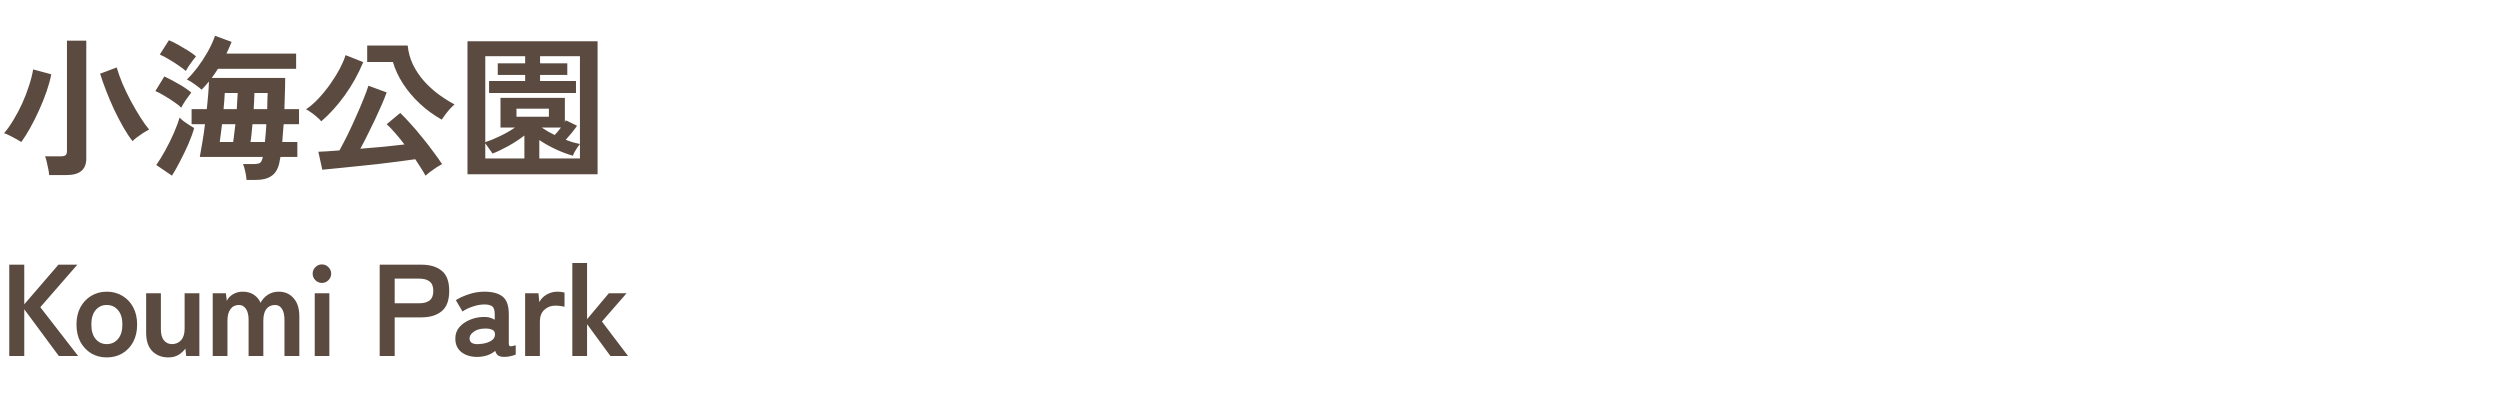 <svg width="460" height="73" viewBox="0 0 460 73" fill="none" xmlns="http://www.w3.org/2000/svg">
<path d="M9.044 32.208C9.025 31.891 8.969 31.508 8.876 31.06C8.801 30.631 8.708 30.201 8.596 29.772C8.503 29.343 8.4 29.007 8.288 28.764H11.2C11.592 28.764 11.872 28.699 12.04 28.568C12.227 28.437 12.32 28.185 12.32 27.812V7.484H15.876V29.184C15.876 31.2 14.672 32.208 12.264 32.208H9.044ZM24.388 25.964C23.847 25.292 23.287 24.452 22.708 23.444C22.129 22.417 21.56 21.325 21 20.168C20.459 18.992 19.964 17.825 19.516 16.668C19.068 15.511 18.704 14.475 18.424 13.56L21.476 12.412C21.737 13.327 22.092 14.325 22.54 15.408C23.007 16.472 23.52 17.536 24.08 18.6C24.659 19.664 25.237 20.653 25.816 21.568C26.395 22.483 26.936 23.239 27.44 23.836C27.104 24.004 26.731 24.219 26.32 24.48C25.928 24.741 25.555 25.003 25.2 25.264C24.864 25.525 24.593 25.759 24.388 25.964ZM3.92 26.132C3.453 25.833 2.912 25.525 2.296 25.208C1.68 24.872 1.167 24.639 0.756 24.508C1.353 23.799 1.932 22.977 2.492 22.044C3.071 21.092 3.603 20.084 4.088 19.02C4.573 17.956 4.984 16.892 5.32 15.828C5.675 14.764 5.936 13.747 6.104 12.776L9.436 13.672C9.249 14.643 8.96 15.697 8.568 16.836C8.176 17.975 7.719 19.113 7.196 20.252C6.692 21.391 6.151 22.473 5.572 23.5C5.012 24.508 4.461 25.385 3.92 26.132ZM45.36 33.104C45.341 32.693 45.267 32.189 45.136 31.592C45.005 30.995 44.865 30.528 44.716 30.192H46.564C47.236 30.192 47.675 30.108 47.88 29.94C48.085 29.772 48.244 29.427 48.356 28.904V28.876H36.764C36.913 28.092 37.072 27.177 37.24 26.132C37.427 25.087 37.585 23.995 37.716 22.856H35.252V20.084H38.052C38.145 19.169 38.229 18.283 38.304 17.424C38.379 16.547 38.425 15.735 38.444 14.988C37.996 15.548 37.548 16.052 37.1 16.5C36.745 16.183 36.316 15.847 35.812 15.492C35.327 15.137 34.851 14.848 34.384 14.624C35 14.045 35.644 13.317 36.316 12.44C36.988 11.544 37.613 10.592 38.192 9.584C38.771 8.557 39.228 7.559 39.564 6.588L42.616 7.708C42.485 8.063 42.336 8.417 42.168 8.772C42 9.127 41.832 9.491 41.664 9.864H54.488V12.664H40.096C39.909 12.963 39.723 13.252 39.536 13.532C39.349 13.812 39.153 14.083 38.948 14.344H52.472C52.472 15.315 52.453 16.285 52.416 17.256C52.397 18.227 52.369 19.169 52.332 20.084H55.02V22.856H52.192C52.155 23.435 52.108 24.004 52.052 24.564C52.015 25.124 51.977 25.647 51.94 26.132H54.712V28.876H51.604C51.567 29.063 51.529 29.249 51.492 29.436C51.473 29.604 51.445 29.763 51.408 29.912C51.165 31.069 50.68 31.891 49.952 32.376C49.243 32.861 48.3 33.104 47.124 33.104H45.36ZM31.64 32.32L28.756 30.36C29.297 29.595 29.848 28.699 30.408 27.672C30.987 26.627 31.509 25.572 31.976 24.508C32.443 23.444 32.797 22.483 33.04 21.624C33.189 21.792 33.423 22.007 33.74 22.268C34.076 22.511 34.431 22.753 34.804 22.996C35.177 23.22 35.485 23.407 35.728 23.556C35.485 24.433 35.131 25.413 34.664 26.496C34.197 27.56 33.693 28.605 33.152 29.632C32.629 30.659 32.125 31.555 31.64 32.32ZM33.348 19.804C33.031 19.487 32.583 19.132 32.004 18.74C31.444 18.348 30.856 17.975 30.24 17.62C29.624 17.247 29.073 16.957 28.588 16.752L30.24 14.064C31.061 14.456 31.929 14.913 32.844 15.436C33.777 15.959 34.561 16.491 35.196 17.032C34.916 17.387 34.58 17.844 34.188 18.404C33.815 18.964 33.535 19.431 33.348 19.804ZM34.188 13.056C33.852 12.757 33.395 12.412 32.816 12.02C32.256 11.628 31.668 11.255 31.052 10.9C30.436 10.527 29.885 10.237 29.4 10.032L31.08 7.4C31.584 7.605 32.153 7.885 32.788 8.24C33.423 8.595 34.039 8.959 34.636 9.332C35.233 9.705 35.709 10.051 36.064 10.368C35.915 10.536 35.709 10.797 35.448 11.152C35.187 11.507 34.935 11.861 34.692 12.216C34.468 12.571 34.3 12.851 34.188 13.056ZM46.088 26.132H48.748C48.785 25.647 48.832 25.124 48.888 24.564C48.944 24.004 48.981 23.435 49 22.856H46.452C46.396 23.491 46.34 24.088 46.284 24.648C46.228 25.208 46.163 25.703 46.088 26.132ZM40.432 26.132H42.896C42.971 25.703 43.036 25.208 43.092 24.648C43.167 24.088 43.241 23.491 43.316 22.856H40.852C40.777 23.491 40.703 24.088 40.628 24.648C40.553 25.208 40.488 25.703 40.432 26.132ZM46.676 20.084H49.168C49.187 19.561 49.196 19.048 49.196 18.544C49.215 18.04 49.233 17.564 49.252 17.116H46.816C46.797 17.583 46.779 18.068 46.76 18.572C46.741 19.057 46.713 19.561 46.676 20.084ZM41.132 20.084H43.568C43.605 19.524 43.633 18.992 43.652 18.488C43.689 17.984 43.717 17.527 43.736 17.116H41.356C41.337 17.508 41.309 17.965 41.272 18.488C41.235 18.992 41.188 19.524 41.132 20.084ZM78.288 32.32C78.083 31.928 77.812 31.471 77.476 30.948C77.159 30.425 76.804 29.875 76.412 29.296C75.572 29.427 74.545 29.567 73.332 29.716C72.119 29.865 70.831 30.024 69.468 30.192C68.124 30.341 66.789 30.481 65.464 30.612C64.157 30.761 62.963 30.883 61.88 30.976C60.797 31.088 59.939 31.172 59.304 31.228L58.576 27.924C58.987 27.905 59.528 27.877 60.2 27.84C60.872 27.803 61.628 27.747 62.468 27.672C62.916 26.851 63.411 25.899 63.952 24.816C64.493 23.715 65.016 22.585 65.52 21.428C66.043 20.271 66.5 19.197 66.892 18.208C67.303 17.2 67.601 16.388 67.788 15.772L71.148 17.004C70.905 17.676 70.597 18.441 70.224 19.3C69.851 20.159 69.44 21.064 68.992 22.016C68.544 22.968 68.087 23.901 67.62 24.816C67.172 25.731 66.733 26.58 66.304 27.364C67.741 27.252 69.179 27.131 70.616 27C72.072 26.851 73.341 26.711 74.424 26.58C73.845 25.815 73.267 25.105 72.688 24.452C72.128 23.799 71.615 23.267 71.148 22.856L73.64 20.784C74.2 21.307 74.825 21.96 75.516 22.744C76.225 23.509 76.935 24.34 77.644 25.236C78.372 26.113 79.053 26.991 79.688 27.868C80.341 28.727 80.892 29.501 81.34 30.192C81.041 30.36 80.696 30.565 80.304 30.808C79.912 31.069 79.539 31.331 79.184 31.592C78.829 31.872 78.531 32.115 78.288 32.32ZM81.284 22.016C79.791 21.176 78.437 20.187 77.224 19.048C76.011 17.909 74.984 16.687 74.144 15.38C73.304 14.073 72.688 12.748 72.296 11.404H67.564V8.38H75.012C75.143 9.631 75.469 10.807 75.992 11.908C76.533 12.991 77.205 13.989 78.008 14.904C78.811 15.8 79.697 16.612 80.668 17.34C81.639 18.049 82.628 18.675 83.636 19.216C83.393 19.421 83.113 19.692 82.796 20.028C82.497 20.364 82.208 20.719 81.928 21.092C81.667 21.447 81.452 21.755 81.284 22.016ZM59.108 22.324C58.921 22.081 58.66 21.82 58.324 21.54C57.988 21.241 57.633 20.961 57.26 20.7C56.905 20.439 56.588 20.243 56.308 20.112C57.092 19.589 57.867 18.917 58.632 18.096C59.397 17.275 60.116 16.388 60.788 15.436C61.46 14.484 62.039 13.551 62.524 12.636C63.009 11.703 63.364 10.872 63.588 10.144L66.836 11.432C65.921 13.635 64.783 15.679 63.42 17.564C62.057 19.449 60.62 21.036 59.108 22.324ZM86.016 32.068V7.596H109.956V32.068H86.016ZM106.708 26.496V10.34H99.372V11.656H104.384V13.784H99.372V14.904H105.98V17.116H89.992V14.904H96.628V13.784H91.588V11.656H96.628V10.34H89.292V26.16C90.057 25.917 90.944 25.553 91.952 25.068C92.979 24.583 93.912 24.051 94.752 23.472H92.092V18.012H103.936V22.464L104.104 22.128L106.176 23.136C105.915 23.528 105.588 23.967 105.196 24.452C104.804 24.919 104.44 25.339 104.104 25.712C104.552 25.899 104.991 26.057 105.42 26.188C105.868 26.3 106.297 26.403 106.708 26.496ZM89.292 29.156H96.488V24.928C95.629 25.6 94.649 26.244 93.548 26.86C92.465 27.457 91.485 27.924 90.608 28.26C90.496 28.055 90.3 27.765 90.02 27.392C89.759 27 89.516 26.655 89.292 26.356V29.156ZM99.232 29.156H106.708V26.496C106.577 26.645 106.419 26.86 106.232 27.14C106.064 27.401 105.896 27.672 105.728 27.952C105.579 28.232 105.476 28.465 105.42 28.652C104.468 28.391 103.441 28.008 102.34 27.504C101.239 27 100.203 26.421 99.232 25.768V29.156ZM95.032 21.484H100.996V20H95.032V21.484ZM102.06 24.844C102.433 24.471 102.816 24.013 103.208 23.472H99.68C100.053 23.715 100.436 23.957 100.828 24.2C101.239 24.424 101.649 24.639 102.06 24.844ZM1.704 65.5V48.7H4.464V55.996L10.752 48.7H14.232L7.416 56.524L14.376 65.5H10.824L4.464 56.908V65.5H1.704ZM19.64 65.764C18.584 65.764 17.631 65.516 16.784 65.02C15.951 64.508 15.287 63.804 14.791 62.908C14.312 61.996 14.072 60.932 14.072 59.716C14.072 58.5 14.312 57.444 14.791 56.548C15.287 55.636 15.951 54.932 16.784 54.436C17.631 53.924 18.584 53.668 19.64 53.668C20.727 53.668 21.688 53.924 22.52 54.436C23.367 54.932 24.032 55.636 24.512 56.548C24.991 57.444 25.232 58.5 25.232 59.716C25.232 60.932 24.991 61.996 24.512 62.908C24.032 63.804 23.367 64.508 22.52 65.02C21.688 65.516 20.727 65.764 19.64 65.764ZM19.64 63.316C20.488 63.316 21.175 63.004 21.703 62.38C22.247 61.756 22.52 60.868 22.52 59.716C22.52 58.564 22.247 57.676 21.703 57.052C21.175 56.428 20.488 56.116 19.64 56.116C18.808 56.116 18.128 56.428 17.599 57.052C17.072 57.676 16.808 58.564 16.808 59.716C16.808 60.868 17.072 61.756 17.599 62.38C18.128 63.004 18.808 63.316 19.64 63.316ZM30.97 65.764C29.77 65.764 28.786 65.38 28.018 64.612C27.266 63.844 26.89 62.708 26.89 61.204V53.956H29.602V60.604C29.602 61.484 29.786 62.156 30.154 62.62C30.538 63.084 31.034 63.316 31.642 63.316C32.33 63.316 32.89 63.076 33.322 62.596C33.754 62.116 33.97 61.412 33.97 60.484V53.956H36.682V65.5H34.258L34.114 64.132C33.81 64.564 33.394 64.948 32.866 65.284C32.338 65.604 31.706 65.764 30.97 65.764ZM39.141 65.5V53.956H41.565L41.733 55.348C41.957 54.868 42.333 54.468 42.861 54.148C43.389 53.828 43.997 53.668 44.685 53.668C45.437 53.668 46.093 53.844 46.653 54.196C47.213 54.548 47.645 55.052 47.949 55.708C48.253 55.116 48.693 54.628 49.269 54.244C49.861 53.86 50.533 53.668 51.285 53.668C52.421 53.668 53.333 54.068 54.021 54.868C54.725 55.652 55.077 56.764 55.077 58.204V65.5H52.341V58.828C52.341 57.98 52.189 57.316 51.885 56.836C51.581 56.356 51.157 56.116 50.613 56.116C49.925 56.116 49.389 56.364 49.005 56.86C48.637 57.356 48.453 58.06 48.453 58.972V65.5H45.741V58.828C45.741 57.98 45.581 57.316 45.261 56.836C44.941 56.356 44.509 56.116 43.965 56.116C43.293 56.116 42.773 56.372 42.405 56.884C42.037 57.38 41.853 58.076 41.853 58.972V65.5H39.141ZM57.912 65.5V53.956H60.6V65.5H57.912ZM59.232 52.06C58.768 52.06 58.368 51.892 58.032 51.556C57.696 51.22 57.528 50.82 57.528 50.356C57.528 49.892 57.696 49.492 58.032 49.156C58.368 48.82 58.768 48.652 59.232 48.652C59.696 48.652 60.096 48.82 60.432 49.156C60.768 49.492 60.936 49.892 60.936 50.356C60.936 50.82 60.768 51.22 60.432 51.556C60.096 51.892 59.696 52.06 59.232 52.06ZM69.863 65.5V48.7H77.543C79.111 48.7 80.351 49.068 81.263 49.804C82.191 50.54 82.655 51.78 82.655 53.524C82.655 55.268 82.191 56.516 81.263 57.268C80.351 58.02 79.111 58.396 77.543 58.396H72.623V65.5H69.863ZM72.623 55.804H77.159C77.975 55.804 78.607 55.628 79.055 55.276C79.503 54.924 79.727 54.34 79.727 53.524C79.727 52.724 79.503 52.148 79.055 51.796C78.607 51.444 77.975 51.268 77.159 51.268H72.623V55.804ZM88.076 65.668C86.828 65.716 85.796 65.444 84.98 64.852C84.18 64.26 83.78 63.404 83.78 62.284C83.78 61.468 84.028 60.772 84.524 60.196C85.02 59.62 85.66 59.172 86.444 58.852C87.228 58.516 88.036 58.34 88.868 58.324C89.284 58.292 89.676 58.324 90.044 58.42C90.412 58.516 90.74 58.652 91.028 58.828V57.82C91.028 57.068 90.868 56.58 90.548 56.356C90.228 56.132 89.756 56.02 89.132 56.02C88.46 56.02 87.748 56.148 86.996 56.404C86.26 56.644 85.628 56.948 85.1 57.316L83.876 55.228C84.532 54.812 85.324 54.452 86.252 54.148C87.18 53.828 88.14 53.668 89.132 53.668C90.62 53.668 91.74 53.972 92.492 54.58C93.244 55.172 93.62 56.252 93.62 57.82V63.124C93.62 63.46 93.692 63.652 93.836 63.7C93.996 63.748 94.348 63.692 94.892 63.532V65.236C94.652 65.348 94.348 65.444 93.98 65.524C93.628 65.62 93.244 65.668 92.828 65.668C92.332 65.668 91.948 65.588 91.676 65.428C91.42 65.252 91.236 64.964 91.124 64.564C90.724 64.9 90.26 65.164 89.732 65.356C89.204 65.532 88.652 65.636 88.076 65.668ZM88.028 63.316C88.924 63.284 89.66 63.108 90.236 62.788C90.828 62.468 91.108 62.012 91.076 61.42C91.06 61.036 90.86 60.772 90.476 60.628C90.108 60.484 89.644 60.428 89.084 60.46C88.3 60.476 87.652 60.676 87.14 61.06C86.628 61.428 86.38 61.844 86.396 62.308C86.428 63.028 86.972 63.364 88.028 63.316ZM96.624 65.5V53.956H99.072L99.24 55.588C99.528 55.012 99.976 54.548 100.584 54.196C101.208 53.844 101.864 53.668 102.552 53.668C102.824 53.668 103.072 53.684 103.296 53.716C103.52 53.748 103.712 53.788 103.872 53.836V56.452C103.664 56.388 103.416 56.34 103.128 56.308C102.856 56.26 102.536 56.236 102.168 56.236C101.384 56.236 100.712 56.492 100.152 57.004C99.608 57.516 99.336 58.236 99.336 59.164V65.5H96.624ZM105.308 65.5V48.388H108.02V58.732L112.028 53.956H115.292L110.756 59.164L115.556 65.5H112.316L108.02 59.644V65.5H105.308Z" fill="#5A4A3F"/>
</svg>
